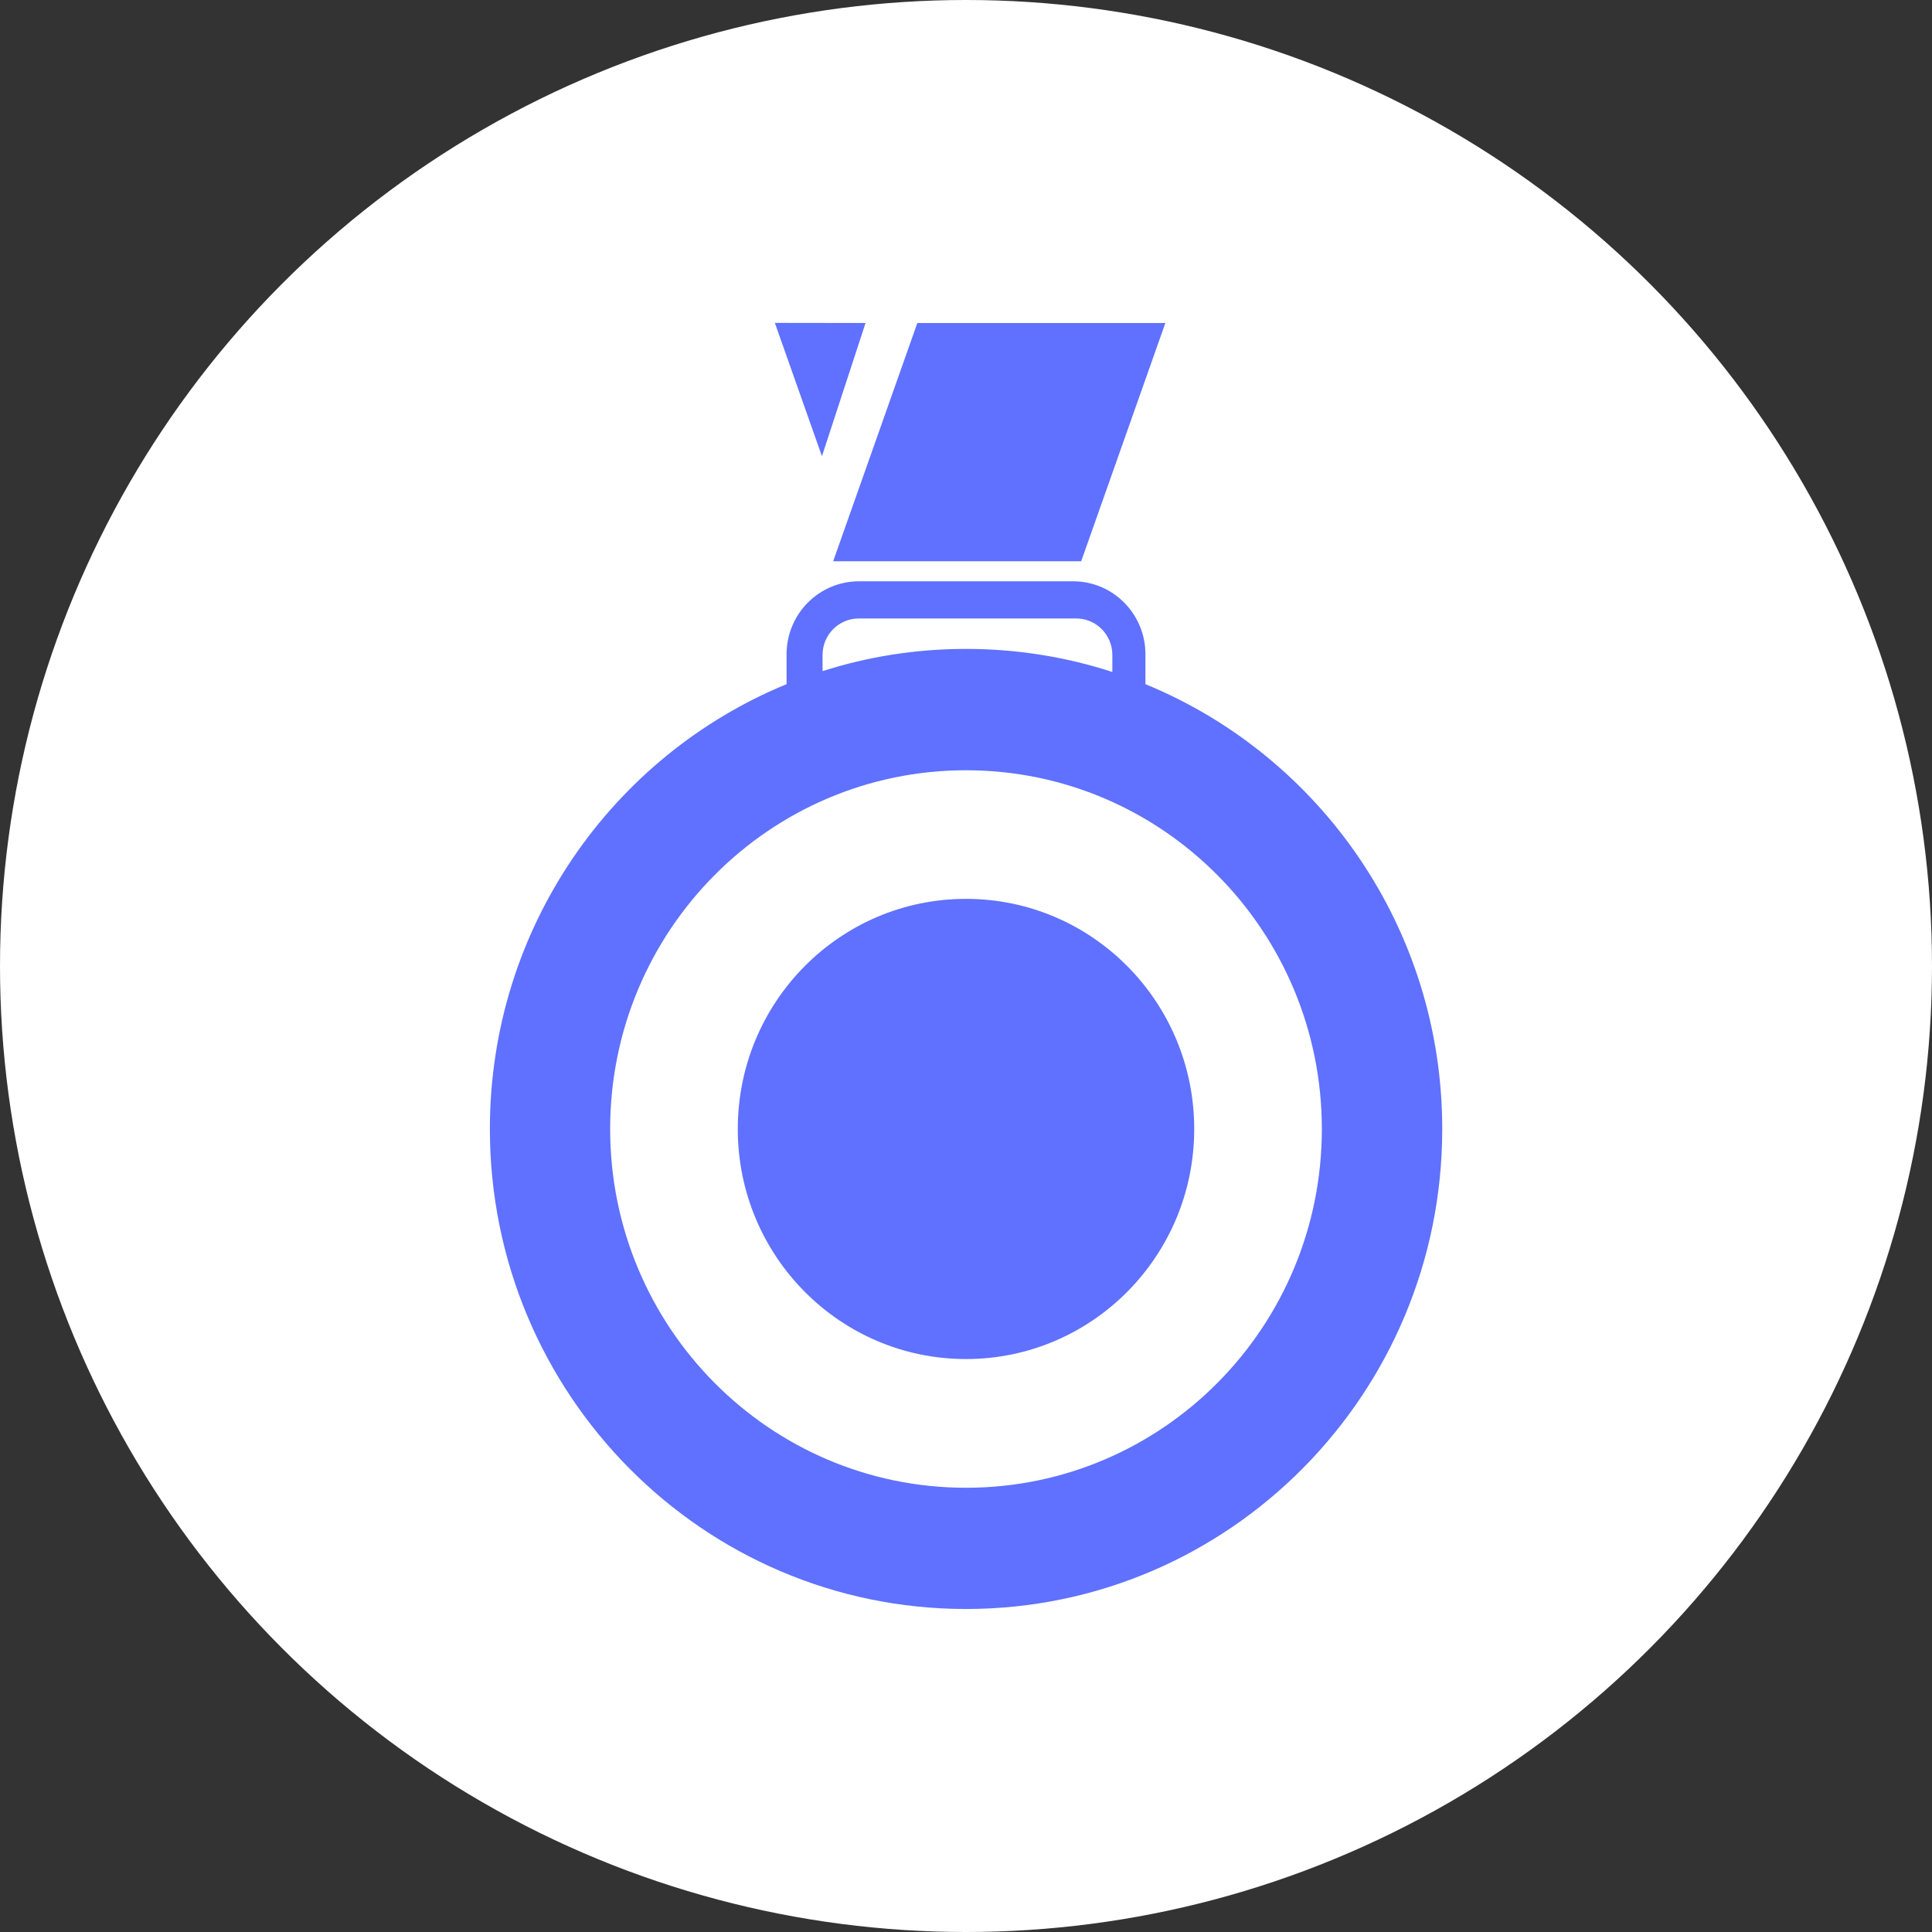 <svg width="16" height="16" viewBox="0 0 16 16" fill="none" xmlns="http://www.w3.org/2000/svg">
<rect x="0" y="0" width="16" height="16" fill="#333333" stroke="none"/>
<circle cx="8" cy="8" r="8" fill="white"/>
<path d="M7.597 2.675H9.651L8.954 4.648H6.9L7.597 2.675Z" fill="#5F71FE"/>
<path d="M8 11.255C9.044 11.255 9.89 10.402 9.89 9.35C9.89 8.297 9.044 7.444 8 7.444C6.956 7.444 6.11 8.297 6.11 9.35C6.11 10.402 6.956 11.255 8 11.255Z" fill="#5F71FE"/>
<path fill-rule="evenodd" clip-rule="evenodd" d="M9.486 5.666C10.928 6.258 11.944 7.684 11.944 9.35C11.944 11.545 10.178 13.325 8 13.325C5.822 13.325 4.057 11.545 4.057 9.35C4.057 7.684 5.073 6.258 6.514 5.666V5.419C6.514 5.085 6.782 4.814 7.114 4.814H8.887C9.218 4.814 9.486 5.085 9.486 5.419V5.666ZM9.212 5.565V5.424C9.212 5.257 9.078 5.122 8.913 5.122H7.112C6.946 5.122 6.812 5.257 6.812 5.424V5.558C7.187 5.438 7.586 5.374 8 5.374C8.423 5.374 8.831 5.441 9.212 5.565ZM8 6.379C9.628 6.379 10.947 7.709 10.947 9.35C10.947 10.991 9.628 12.321 8 12.321C6.372 12.321 5.053 10.991 5.053 9.35C5.053 7.709 6.372 6.379 8 6.379Z" fill="#5F71FE"/>
<path d="M6.417 2.674L7.168 2.675L6.807 3.778L6.417 2.674Z" fill="#5F71FE"/>
</svg>
